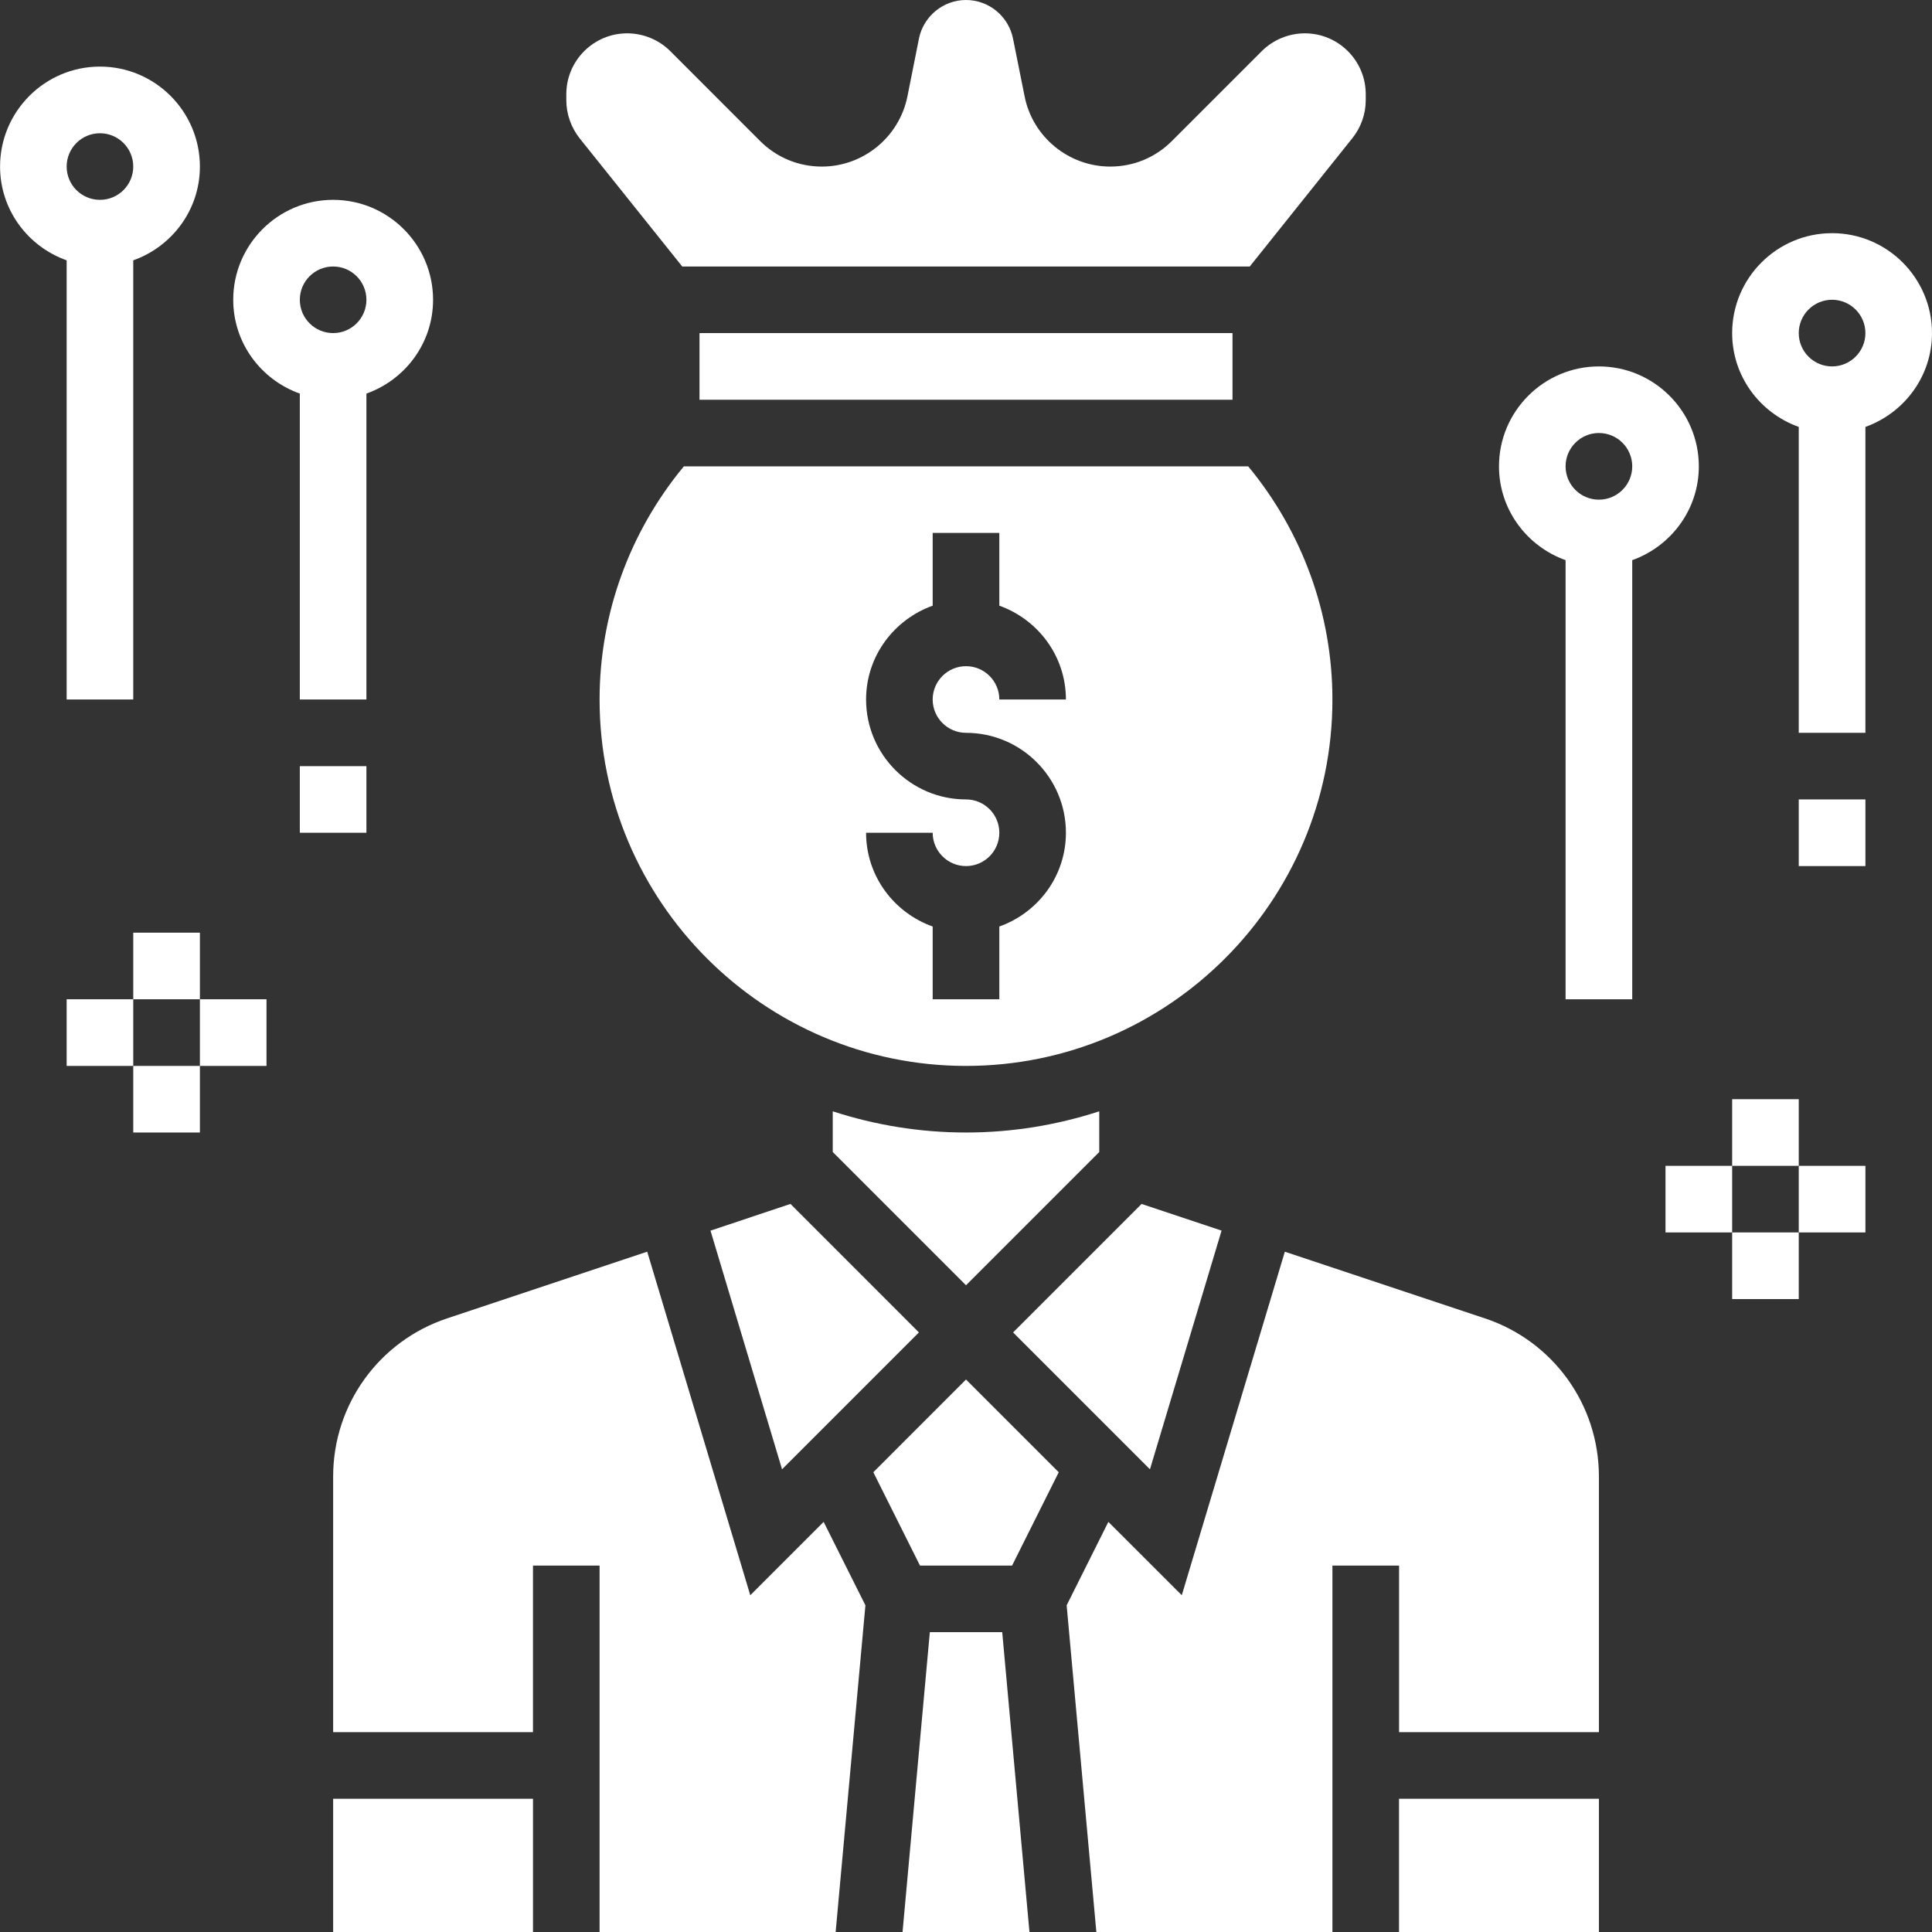 <svg width="32" height="32" viewBox="0 0 32 32" fill="none" xmlns="http://www.w3.org/2000/svg">
<rect x="0" y="0" width="32" height="32" fill="#333333" stroke="none"/>
<g clip-path="url(#clip0_375_5336)">
<path d="M2.207 11.586V4.312C2.848 4.084 3.311 3.477 3.311 2.759C3.311 1.846 2.568 1.103 1.656 1.103C0.743 1.103 0.001 1.846 0.001 2.759C0.001 3.477 0.463 4.084 1.104 4.312V11.586H2.207ZM1.656 2.207C1.96 2.207 2.207 2.454 2.207 2.759C2.207 3.063 1.96 3.31 1.656 3.31C1.351 3.31 1.104 3.063 1.104 2.759C1.104 2.454 1.351 2.207 1.656 2.207Z" fill="white"/>
<path d="M7.173 4.965C7.173 4.053 6.43 3.31 5.518 3.31C4.605 3.31 3.863 4.053 3.863 4.965C3.863 5.684 4.325 6.291 4.966 6.519V11.586H6.069V6.519C6.71 6.291 7.173 5.684 7.173 4.965ZM5.518 4.414C5.822 4.414 6.069 4.661 6.069 4.965C6.069 5.27 5.822 5.517 5.518 5.517C5.213 5.517 4.966 5.27 4.966 4.965C4.966 4.661 5.213 4.414 5.518 4.414Z" fill="white"/>
<path d="M4.966 12.69H6.069V13.793H4.966V12.69Z" fill="white"/>
<path d="M2.207 15.448H3.311V16.551H2.207V15.448Z" fill="white"/>
<path d="M3.311 16.551H4.414V17.655H3.311V16.551Z" fill="white"/>
<path d="M2.207 17.655H3.311V18.758H2.207V17.655Z" fill="white"/>
<path d="M1.104 16.551H2.207V17.655H1.104V16.551Z" fill="white"/>
<path d="M32 5.517C32 4.605 31.257 3.862 30.345 3.862C29.432 3.862 28.69 4.605 28.69 5.517C28.69 6.235 29.152 6.842 29.793 7.071V12.138H30.897V7.071C31.537 6.842 32 6.235 32 5.517ZM30.345 6.069C30.04 6.069 29.793 5.822 29.793 5.517C29.793 5.213 30.04 4.965 30.345 4.965C30.649 4.965 30.897 5.213 30.897 5.517C30.897 5.822 30.649 6.069 30.345 6.069Z" fill="white"/>
<path d="M29.793 13.241H30.897V14.345H29.793V13.241Z" fill="white"/>
<path d="M27.035 16.551V9.278C27.675 9.049 28.138 8.442 28.138 7.724C28.138 6.812 27.395 6.069 26.483 6.069C25.57 6.069 24.828 6.812 24.828 7.724C24.828 8.442 25.291 9.049 25.931 9.278V16.551H27.035ZM26.483 7.172C26.788 7.172 27.035 7.42 27.035 7.724C27.035 8.028 26.788 8.276 26.483 8.276C26.178 8.276 25.931 8.028 25.931 7.724C25.931 7.42 26.178 7.172 26.483 7.172Z" fill="white"/>
<path d="M28.69 18.206H29.793V19.31H28.69V18.206Z" fill="white"/>
<path d="M27.586 19.31H28.69V20.413H27.586V19.31Z" fill="white"/>
<path d="M28.69 20.413H29.793V21.517H28.69V20.413Z" fill="white"/>
<path d="M29.793 19.31H30.897V20.413H29.793V19.31Z" fill="white"/>
<path d="M20.233 20.383L18.908 19.941L16.78 22.069L19.047 24.336L20.233 20.383Z" fill="white"/>
<path d="M22.069 11.586C22.069 10.17 21.572 8.81 20.674 7.724H11.327C10.428 8.81 9.931 10.17 9.931 11.586C9.931 14.932 12.654 17.655 16 17.655C19.346 17.655 22.069 14.933 22.069 11.586ZM16 12.138C16.913 12.138 17.655 12.88 17.655 13.793C17.655 14.511 17.193 15.118 16.552 15.346V16.551H15.448V15.346C14.808 15.118 14.345 14.511 14.345 13.793H15.448C15.448 14.097 15.696 14.345 16 14.345C16.305 14.345 16.552 14.097 16.552 13.793C16.552 13.488 16.305 13.241 16 13.241C15.088 13.241 14.345 12.498 14.345 11.586C14.345 10.868 14.808 10.261 15.448 10.032V8.827H16.552V10.032C17.193 10.261 17.655 10.868 17.655 11.586H16.552C16.552 11.282 16.305 11.034 16 11.034C15.696 11.034 15.448 11.282 15.448 11.586C15.448 11.89 15.696 12.138 16 12.138Z" fill="white"/>
<path d="M11.586 5.517H20.414V6.621H11.586V5.517Z" fill="white"/>
<path d="M11.768 20.383L12.953 24.336L15.22 22.069L13.093 19.941L11.768 20.383Z" fill="white"/>
<path d="M18.207 19.081V18.407C17.511 18.633 16.77 18.758 16 18.758C15.23 18.758 14.489 18.633 13.793 18.407V19.081L16 21.288L18.207 19.081Z" fill="white"/>
<path d="M11.3 4.414H20.7L22.399 2.289C22.542 2.111 22.621 1.888 22.621 1.659V1.56C22.621 1.004 22.169 0.552 21.612 0.552C21.347 0.552 21.087 0.659 20.899 0.847L19.411 2.335C19.138 2.609 18.775 2.759 18.389 2.759C17.702 2.759 17.105 2.27 16.971 1.597L16.779 0.64C16.705 0.269 16.378 0 16 0C15.623 0 15.296 0.269 15.221 0.638L15.03 1.596C14.895 2.27 14.299 2.759 13.612 2.759C13.226 2.759 12.863 2.609 12.589 2.335L11.102 0.847C10.914 0.659 10.654 0.552 10.388 0.552C9.832 0.552 9.38 1.005 9.38 1.56V1.659C9.38 1.888 9.459 2.111 9.6 2.29L11.3 4.414Z" fill="white"/>
<path d="M14.465 24.385L15.238 25.931H16.763L17.536 24.385L16 22.849L14.465 24.385Z" fill="white"/>
<path d="M23.172 29.793H26.483V32H23.172V29.793Z" fill="white"/>
<path d="M5.518 29.793H8.828V32H5.518V29.793Z" fill="white"/>
<path d="M24.597 21.837L21.281 20.732L19.574 26.422L18.358 25.207L17.667 26.589L18.159 32H22.069V25.931H23.173V28.69H26.483V24.455C26.483 23.265 25.725 22.214 24.597 21.837Z" fill="white"/>
<path d="M12.427 26.422L10.72 20.732L7.404 21.837C6.276 22.214 5.518 23.265 5.518 24.455V28.69H8.828V25.931H9.931V32H13.841L14.334 26.589L13.642 25.207L12.427 26.422Z" fill="white"/>
<path d="M15.401 27.034L14.949 32H17.051L16.6 27.034H15.401Z" fill="white"/>
</g>
<defs>
<clipPath id="clip0_375_5336">
<rect width="32" height="32" fill="white"/>
</clipPath>
</defs>
</svg>
